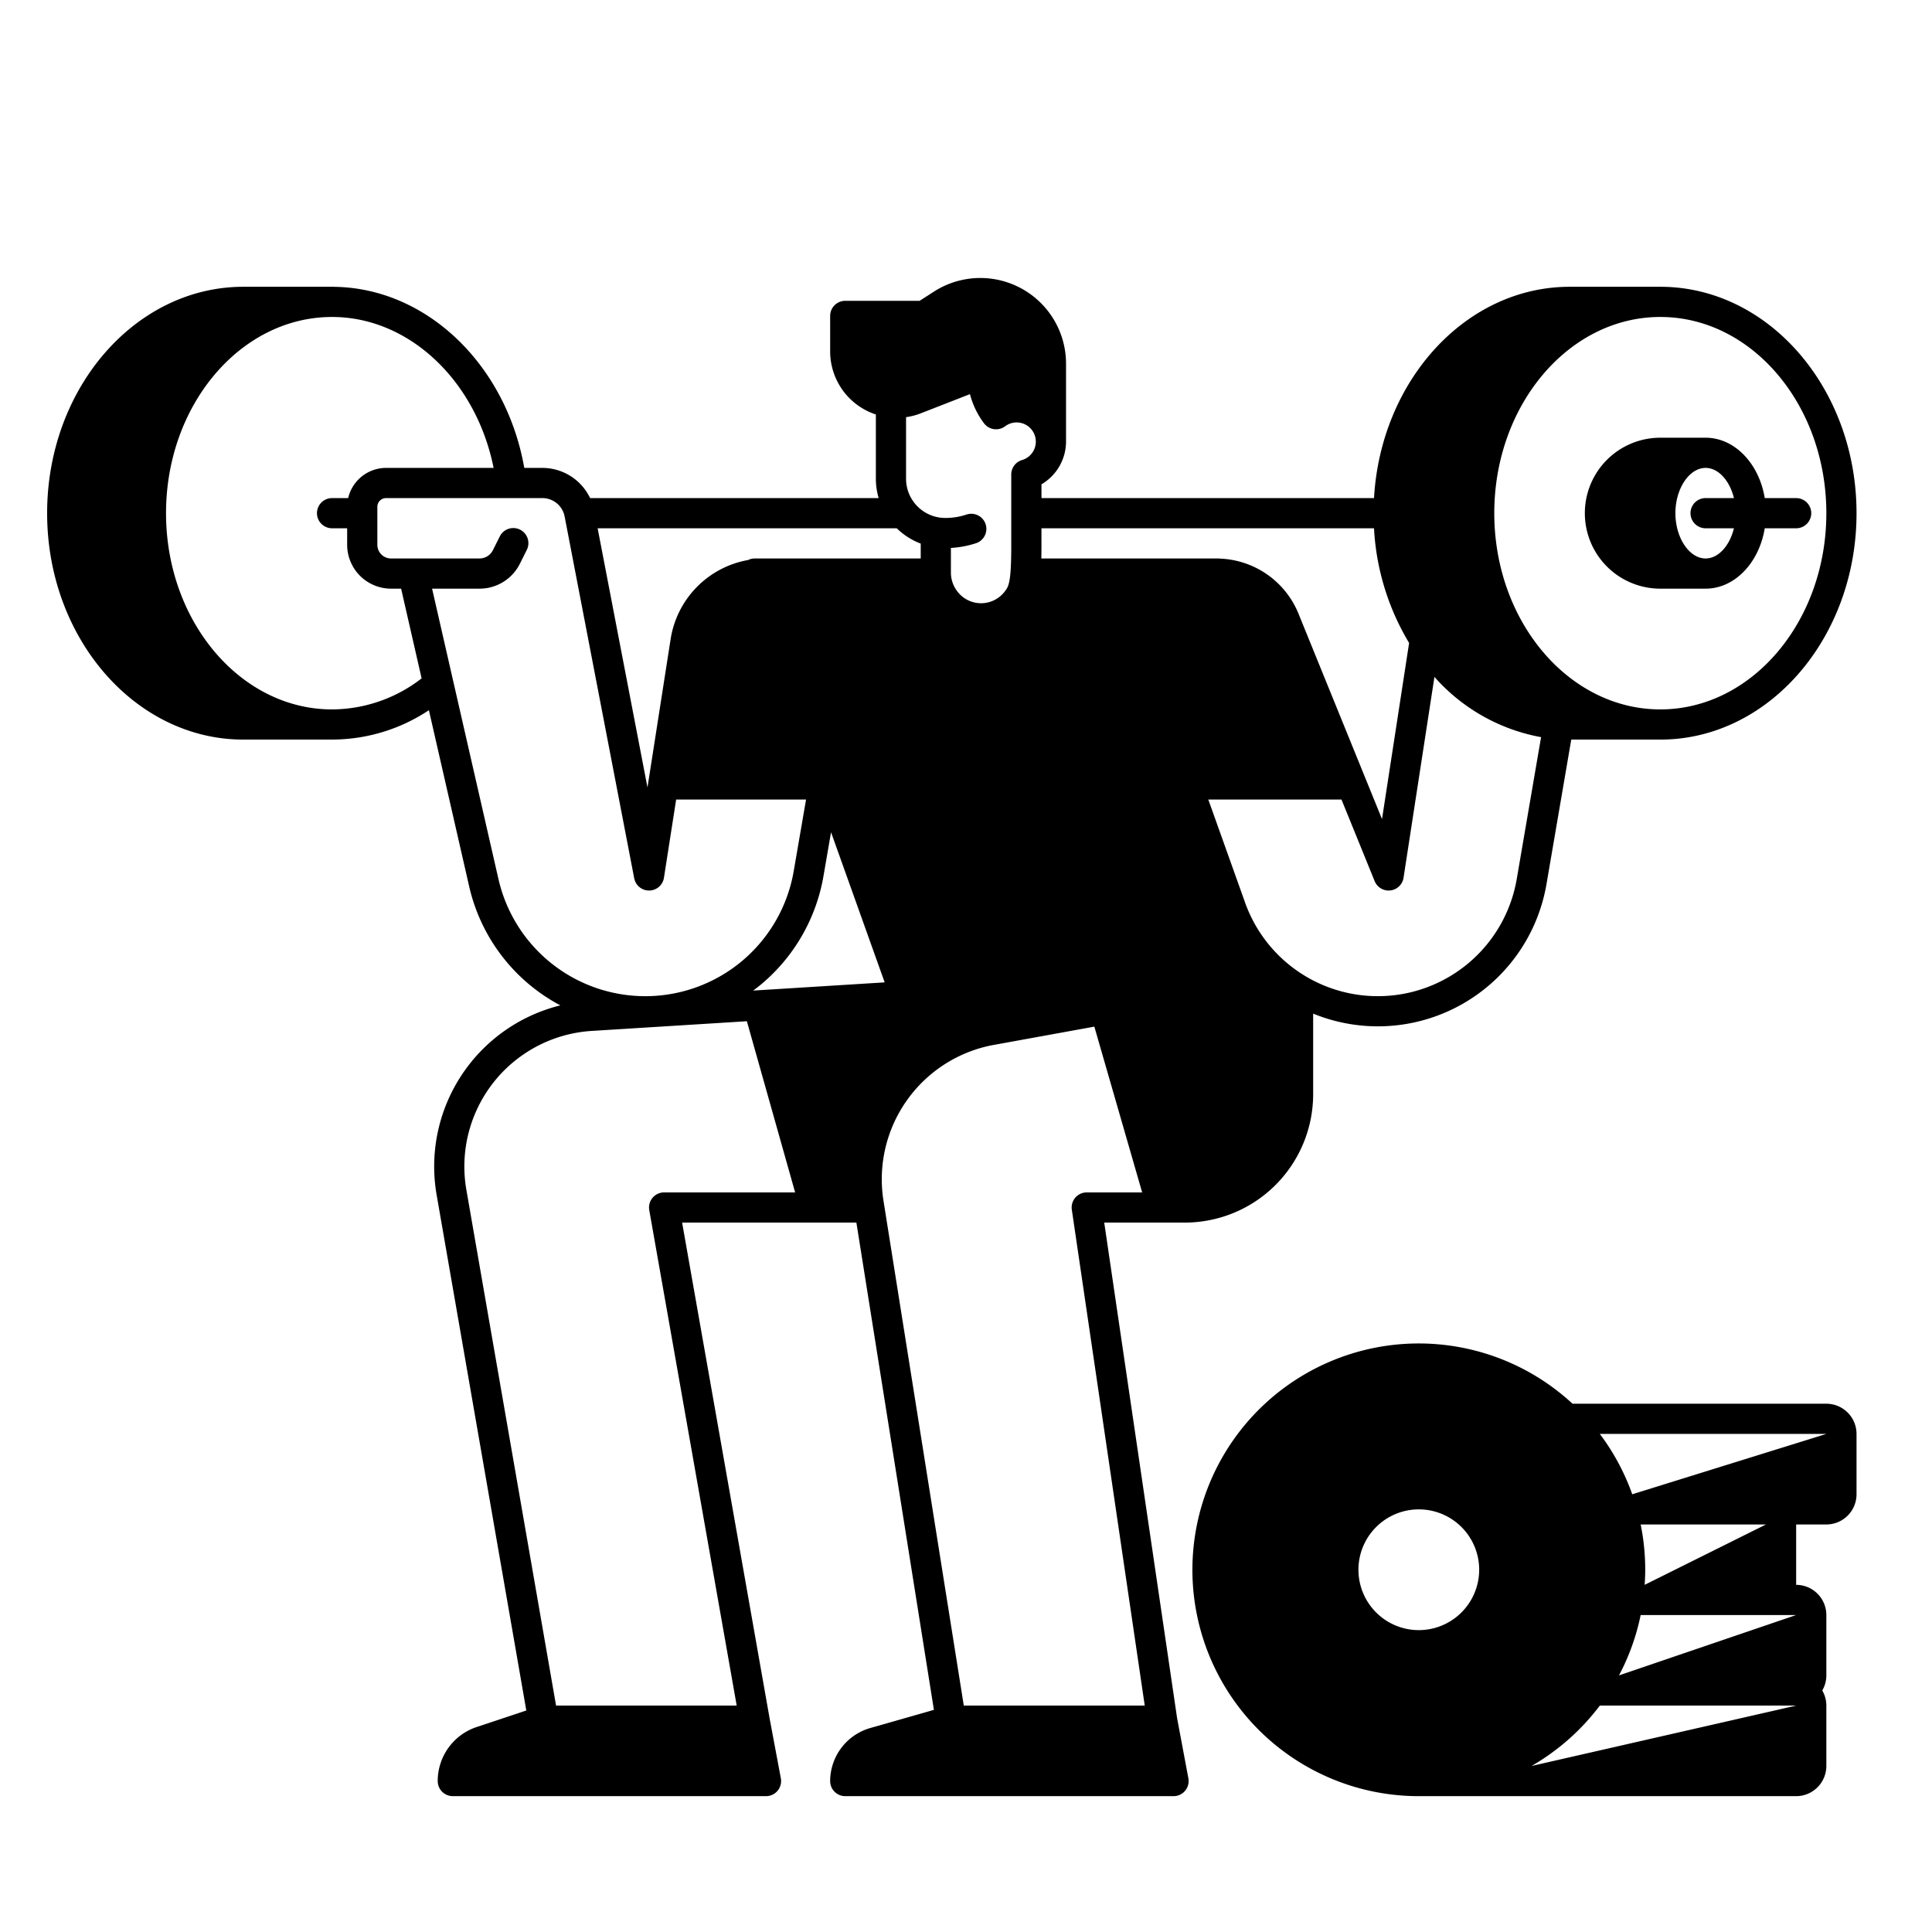<?xml version="1.0"?>
<svg xmlns="http://www.w3.org/2000/svg" viewBox="0 0 512 512" width="512" height="512"><g id="solid"><path d="M311.943,455.326,292.631,324H314a34.038,34.038,0,0,0,34-34V268.619a45.332,45.332,0,0,0,61.832-34.3L416.4,196H440c28.673,0,52-26.916,52-60s-23.327-60-52-60H416c-27.507,0-50.08,24.776-51.872,56H276v-3.653a13.17,13.17,0,0,0,6.511-11.307V96.39A22.717,22.717,0,0,0,247.5,77.284l-3.792,2.436H224a4,4,0,0,0-4,4v9.39a17.6,17.6,0,0,0,12.114,16.733v17.036a18.312,18.312,0,0,0,.74,5.121H156.382a14.021,14.021,0,0,0-12.642-8h-4.8C134.118,96.583,113,76.282,88.49,76.013V76h-24c-28.673,0-52,26.916-52,60s23.327,60,52,60h24v-.011a46.415,46.415,0,0,0,25.173-7.778l10.638,46.55A47.68,47.68,0,0,0,148.5,266.437a43.972,43.972,0,0,0-32.785,50.239l23.76,136.618-13.145,4.381A15.079,15.079,0,0,0,116,472a4,4,0,0,0,4,4h83a4,4,0,0,0,3.932-4.737L203.938,455.3,180.768,324H226.95l20.543,129.128-16.9,4.828A14.667,14.667,0,0,0,220,472a4,4,0,0,0,4,4h87a4,4,0,0,0,3.932-4.737ZM240.114,110.554a17.665,17.665,0,0,0,3.931-1.028l13-5.076a22.174,22.174,0,0,0,3.718,7.713,4,4,0,0,0,5.6.807,5.086,5.086,0,1,1,4.5,8.943,4,4,0,0,0-2.87,3.836l0,19c0,9.752-.739,10.716-1.676,11.937a7.881,7.881,0,0,1-12.645,0A8.161,8.161,0,0,1,252,151.749v-6.544a25.811,25.811,0,0,0,6.7-1.264,4,4,0,0,0-2.527-7.59,17.922,17.922,0,0,1-5.675.914,10.4,10.4,0,0,1-10.385-10.386Zm3.886,33.5V148H200a3.967,3.967,0,0,0-1.732.409,25.248,25.248,0,0,0-20.55,20.994l-6.129,39.281L158.38,140h79.264A18.405,18.405,0,0,0,244,144.057ZM220.235,220.55l14.211,39.789L199.6,262.515c.772-.574,1.534-1.164,2.274-1.786a48.007,48.007,0,0,0,16.345-28.5ZM389.21,255.2a37.342,37.342,0,0,1-59.242-15.988l-9.755-27.323h35.295l8.787,21.614A4,4,0,0,0,368,236a4.093,4.093,0,0,0,.468-.027,4,4,0,0,0,3.487-3.365l8.186-53.221A49.532,49.532,0,0,0,408.4,195.352l-6.451,37.613A37.326,37.326,0,0,1,389.21,255.2ZM484,136c0,28.673-19.738,52-44,52s-44-23.327-44-52,19.738-52,44-52S484,107.327,484,136Zm-119.872,4a65.691,65.691,0,0,0,9.3,30.393l-7.18,46.679-22.115-54.4A23.453,23.453,0,0,0,323.4,148.04c-.133-.013-.262-.04-.4-.04H275.962c.022-1,.034-2.071.034-3.25V140ZM88,188c-24.262,0-44-23.327-44-52S63.738,84,88,84c20.419,0,38.181,16.9,42.813,40h-28.5a10.324,10.324,0,0,0-10.042,8H88a4,4,0,0,0,0,8h4v4.375A11.638,11.638,0,0,0,103.625,156H106.3l5.433,23.772A38.917,38.917,0,0,1,88,188Zm44.1,44.979L114.507,156h12.549a11.931,11.931,0,0,0,10.732-6.633l1.789-3.578a4,4,0,1,0-7.154-3.578l-1.79,3.579a3.978,3.978,0,0,1-3.577,2.21H103.625A3.629,3.629,0,0,1,100,144.375V134.313A2.315,2.315,0,0,1,102.313,132H143.74a6.009,6.009,0,0,1,5.892,4.867l18.44,95.888A4,4,0,0,0,172,236h.071a4,4,0,0,0,3.882-3.383l3.234-20.725h34.425l-3.272,18.977a39.911,39.911,0,0,1-78.239,2.11ZM172.061,320.7,195.232,452H147.364L123.591,315.305a36.008,36.008,0,0,1,33.218-42.1l41.119-2.567L210.717,316H176a4,4,0,0,0-3.939,4.695Zm91.15-43.758,26.8-4.873L302.683,316H288a4,4,0,0,0-3.957,4.582L303.369,452H255.414L234.1,318.012A36.2,36.2,0,0,1,263.211,276.937Z"/><path d="M440,156h12c7.727,0,14.191-6.882,15.677-16H476a4,4,0,0,0,0-8h-8.323c-1.486-9.118-7.95-16-15.677-16H440a20,20,0,0,0,0,40Zm19.514-24H452a4,4,0,0,0,0,8h7.514c-1.127,4.6-4.108,8-7.514,8-4.337,0-8-5.5-8-12s3.663-12,8-12C455.406,124,458.387,127.4,459.514,132Z"/><path d="M484,372H416.735A59.984,59.984,0,1,0,376,476H476a8.009,8.009,0,0,0,8-8V452a7.93,7.93,0,0,0-1.083-4A7.93,7.93,0,0,0,484,444V428a8.009,8.009,0,0,0-8-8V404h8a8.009,8.009,0,0,0,8-8V380A8.009,8.009,0,0,0,484,372ZM376,432a16,16,0,1,1,16-16A16.019,16.019,0,0,1,376,432Zm29.875,36a60.448,60.448,0,0,0,18.092-16H476Zm23.168-24a59.511,59.511,0,0,0,5.749-16H476Zm6.809-24c.087-1.324.148-2.655.148-4a60,60,0,0,0-1.208-12H468Zm-3.292-24a59.947,59.947,0,0,0-8.593-16H484Z"/></g></svg>
